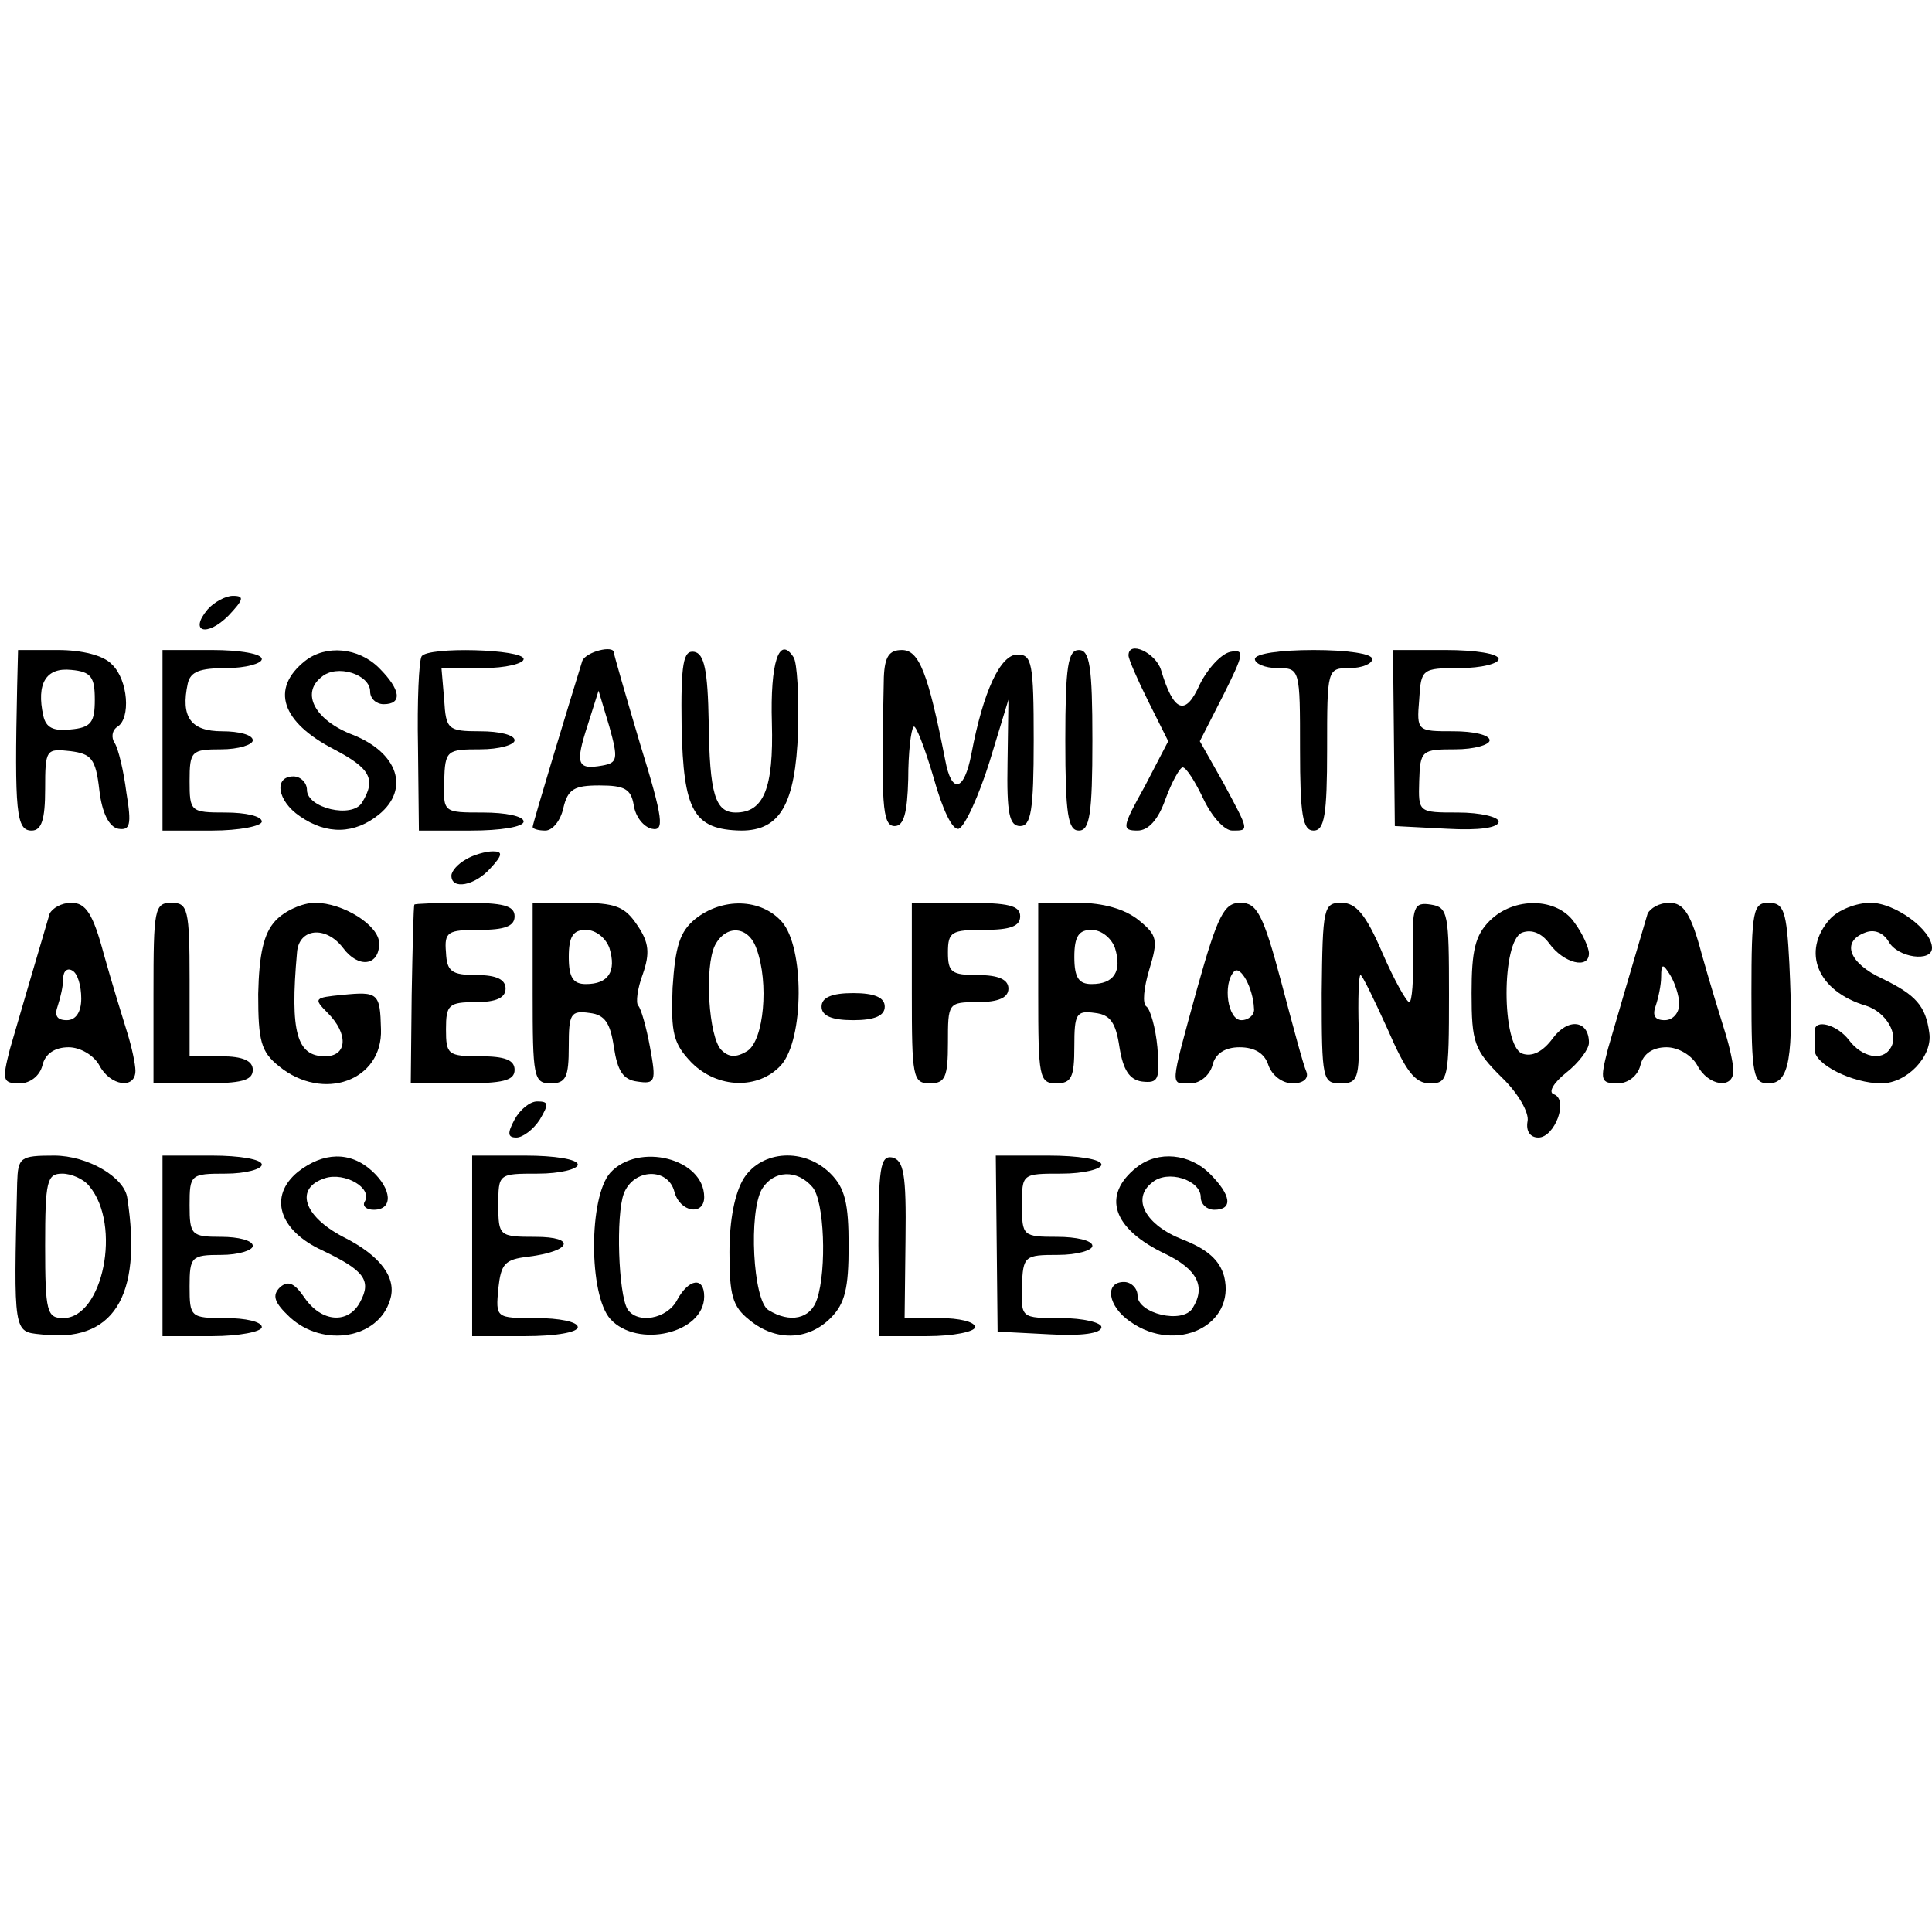 <?xml version="1.0" standalone="no"?>
<!DOCTYPE svg PUBLIC "-//W3C//DTD SVG 20010904//EN"
 "http://www.w3.org/TR/2001/REC-SVG-20010904/DTD/svg10.dtd">
<svg version="1.0" xmlns="http://www.w3.org/2000/svg"
 width="214pt" height="214pt" viewBox="0 0 214 214"
 preserveAspectRatio="xMidYMid meet">
<g transform="translate(0,214) scale(0.1,-0.1)"
fill="#000000" stroke="none">
<path d="M230 1465 c-21 -25 -1 -31 23 -7 17 18 18 22 5 22 -8 0 -21 -7 -28
-15z"/>
<path d="M19 1380 c-3 -140 -1 -160 16 -160 11 0 15 12 15 46 0 44 1 45 28 42
23 -3 28 -8 32 -43 3 -26 11 -41 21 -43 13 -2 15 4 9 40 -3 24 -9 49 -13 55
-4 6 -3 14 3 18 15 9 12 52 -6 69 -9 10 -33 16 -60 16 l-44 0 -1 -40z m86 -15
c0 -25 -4 -31 -27 -33 -19 -2 -27 2 -30 15 -8 36 3 54 31 51 22 -2 26 -8 26
-33z"/>
<path d="M180 1320 l0 -100 55 0 c30 0 55 5 55 10 0 6 -18 10 -40 10 -39 0
-40 1 -40 35 0 33 2 35 35 35 19 0 35 5 35 10 0 6 -15 10 -34 10 -35 0 -46 16
-38 53 3 13 13 17 43 17 21 0 39 5 39 10 0 6 -25 10 -55 10 l-55 0 0 -100z"/>
<path d="M338 1408 c-39 -31 -26 -68 32 -98 40 -21 47 -33 31 -59 -11 -18 -61
-6 -61 14 0 8 -7 15 -15 15 -22 0 -18 -27 7 -44 30 -21 61 -20 88 2 34 28 21
68 -29 88 -42 16 -58 46 -35 64 17 15 54 3 54 -16 0 -8 7 -14 15 -14 21 0 19
16 -5 40 -23 23 -59 26 -82 8z"/>
<path d="M467 1413 c-3 -5 -5 -50 -4 -100 l1 -93 58 0 c32 0 58 4 58 10 0 6
-20 10 -45 10 -44 0 -44 0 -43 35 1 34 3 35 40 35 21 0 38 5 38 10 0 6 -17 10
-38 10 -36 0 -38 2 -40 35 l-3 35 46 0 c25 0 45 5 45 10 0 11 -106 14 -113 3z"/>
<path d="M645 1408 c-13 -42 -55 -180 -55 -184 0 -2 6 -4 14 -4 8 0 17 11 20
25 5 21 12 25 40 25 28 0 35 -4 38 -22 2 -13 11 -24 20 -26 14 -3 13 10 -13
94 -16 54 -29 99 -29 101 0 9 -31 1 -35 -9z m22 -116 c-28 -5 -30 2 -16 45
l12 38 12 -40 c10 -36 9 -40 -8 -43z"/>
<path d="M755 1335 c2 -93 13 -114 66 -115 43 0 60 29 63 110 1 39 -1 76 -5
82 -16 25 -26 -6 -24 -73 2 -72 -9 -99 -40 -99 -23 0 -29 21 -30 100 -1 58 -5
76 -16 78 -12 2 -15 -12 -14 -83z"/>
<path d="M979 1390 c-3 -141 -2 -165 12 -165 10 0 14 14 15 52 0 29 3 55 6 58
2 3 12 -22 22 -56 10 -36 21 -59 28 -57 7 3 22 36 34 74 l21 69 -1 -70 c-1
-56 2 -70 14 -70 12 0 15 17 15 95 0 86 -2 95 -18 95 -19 0 -38 -41 -51 -110
-8 -42 -22 -45 -29 -7 -19 97 -29 122 -48 122 -14 0 -19 -7 -20 -30z"/>
<path d="M1180 1320 c0 -82 3 -100 15 -100 12 0 15 18 15 100 0 82 -3 100 -15
100 -12 0 -15 -18 -15 -100z"/>
<path d="M1250 1414 c0 -4 10 -27 22 -51 l22 -44 -26 -50 c-25 -45 -26 -49 -8
-49 12 0 23 12 31 35 7 19 16 35 19 35 4 0 14 -16 23 -35 9 -19 23 -35 32 -35
19 0 19 -1 -10 53 l-26 46 26 51 c23 46 24 51 8 48 -10 -2 -25 -18 -34 -36
-16 -36 -29 -31 -43 16 -6 19 -36 33 -36 16z"/>
<path d="M1390 1410 c0 -5 11 -10 25 -10 25 0 25 -1 25 -90 0 -73 3 -90 15
-90 12 0 15 17 15 90 0 89 0 90 25 90 14 0 25 5 25 10 0 6 -28 10 -65 10 -37
0 -65 -4 -65 -10z"/>
<path d="M1544 1323 l1 -98 58 -3 c35 -2 57 1 57 8 0 5 -20 10 -45 10 -44 0
-44 0 -43 35 1 34 3 35 40 35 21 0 38 5 38 10 0 6 -18 10 -40 10 -40 0 -41 0
-38 35 2 34 3 35 45 35 24 0 43 5 43 10 0 6 -26 10 -59 10 l-58 0 1 -97z"/>
<path d="M516 1188 c-9 -5 -16 -13 -16 -18 0 -16 26 -11 43 8 14 15 14 19 3
19 -8 0 -22 -4 -30 -9z"/>
<path d="M55 1128 c-16 -54 -35 -119 -44 -150 -9 -35 -8 -38 11 -38 11 0 22 8
25 20 3 13 14 20 29 20 13 0 28 -9 34 -20 12 -23 40 -27 40 -6 0 7 -4 26 -9
42 -5 16 -17 55 -26 87 -12 45 -20 57 -36 57 -11 0 -21 -6 -24 -12z m35 -94
c0 -15 -6 -24 -16 -24 -11 0 -14 5 -10 16 3 9 6 22 6 30 0 9 5 12 10 9 6 -3
10 -17 10 -31z"/>
<path d="M170 1040 l0 -100 55 0 c42 0 55 3 55 15 0 10 -11 15 -35 15 l-35 0
0 85 c0 78 -2 85 -20 85 -19 0 -20 -7 -20 -100z"/>
<path d="M305 1120 c-13 -14 -18 -37 -19 -81 0 -52 3 -64 23 -80 49 -40 115
-16 113 41 -1 40 -3 42 -43 38 -31 -3 -32 -4 -16 -20 23 -23 22 -48 -3 -48
-31 0 -39 26 -31 115 2 27 32 30 51 5 17 -23 40 -20 40 5 0 20 -40 45 -71 45
-14 0 -34 -9 -44 -20z"/>
<path d="M459 1138 c-1 -2 -2 -47 -3 -100 l-1 -98 57 0 c45 0 58 3 58 15 0 11
-11 15 -38 15 -36 0 -38 2 -38 30 0 27 3 30 33 30 23 0 33 5 33 15 0 10 -10
15 -32 15 -28 0 -33 4 -34 25 -2 23 2 25 37 25 28 0 39 4 39 15 0 12 -13 15
-55 15 -30 0 -56 -1 -56 -2z"/>
<path d="M590 1040 c0 -93 1 -100 20 -100 17 0 20 7 20 41 0 36 2 40 23 37 17
-2 23 -11 27 -38 4 -26 10 -36 26 -38 20 -3 21 0 14 38 -4 22 -10 43 -13 46
-3 3 -1 19 5 35 8 23 7 35 -6 54 -14 21 -24 25 -66 25 l-50 0 0 -100z m85 50
c8 -26 -1 -40 -26 -40 -14 0 -19 7 -19 30 0 23 5 30 19 30 11 0 22 -9 26 -20z"/>
<path d="M770 1122 c-17 -14 -22 -30 -25 -76 -2 -51 1 -62 21 -83 29 -29 74
-30 99 -3 26 29 26 131 1 159 -23 26 -66 27 -96 3z m68 -33 c14 -38 8 -101
-10 -113 -13 -8 -21 -7 -29 1 -14 14 -19 92 -7 116 12 23 37 22 46 -4z"/>
<path d="M1010 1040 c0 -93 1 -100 20 -100 17 0 20 7 20 45 0 44 0 45 33 45
23 0 34 5 34 15 0 10 -11 15 -34 15 -29 0 -33 3 -33 25 0 23 4 25 40 25 29 0
40 4 40 15 0 12 -13 15 -60 15 l-60 0 0 -100z"/>
<path d="M1150 1040 c0 -93 1 -100 20 -100 17 0 20 7 20 41 0 36 2 40 23 37
17 -2 23 -11 27 -38 4 -25 11 -36 25 -38 18 -2 20 2 17 38 -2 22 -8 42 -12 45
-5 3 -3 21 3 41 10 33 9 38 -12 55 -15 12 -39 19 -67 19 l-44 0 0 -100z m85
50 c8 -26 -1 -40 -26 -40 -14 0 -19 7 -19 30 0 23 5 30 19 30 11 0 22 -9 26
-20z"/>
<path d="M1326 1045 c-31 -113 -30 -105 -7 -105 10 0 21 9 24 20 3 13 14 20
30 20 17 0 28 -7 32 -20 4 -11 15 -20 27 -20 11 0 18 5 15 13 -3 6 -15 51 -28
100 -20 75 -27 87 -45 87 -18 0 -25 -13 -48 -95z m63 -22 c1 -7 -6 -13 -14
-13 -15 0 -21 40 -8 54 7 7 21 -18 22 -41z"/>
<path d="M1464 1040 c0 -96 1 -100 21 -100 19 0 21 5 20 60 -1 33 0 60 2 60 2
0 15 -27 30 -60 20 -46 30 -60 47 -60 20 0 21 5 21 98 0 90 -1 97 -20 100 -19
3 -21 -2 -20 -53 1 -30 -1 -55 -4 -55 -3 0 -17 25 -30 55 -18 42 -29 55 -45
55 -20 0 -21 -5 -22 -100z"/>
<path d="M1650 1120 c-16 -16 -20 -33 -20 -80 0 -55 3 -63 33 -93 19 -18 31
-40 29 -49 -2 -11 3 -18 12 -18 18 0 34 42 17 48 -6 2 -1 12 14 24 14 11 25
26 25 33 0 25 -23 28 -40 5 -11 -15 -23 -21 -34 -17 -23 9 -23 125 0 134 11 4
22 -1 30 -12 16 -22 44 -29 44 -11 0 6 -7 22 -16 34 -19 28 -67 29 -94 2z"/>
<path d="M1825 1128 c-16 -54 -35 -119 -44 -150 -9 -35 -8 -38 11 -38 11 0 22
8 25 20 3 13 14 20 29 20 13 0 28 -9 34 -20 12 -23 40 -27 40 -6 0 7 -4 26 -9
42 -5 16 -17 55 -26 87 -12 45 -20 57 -36 57 -11 0 -21 -6 -24 -12z m35 -100
c0 -10 -7 -18 -16 -18 -11 0 -14 5 -10 16 3 9 6 23 6 32 0 15 2 15 10 2 5 -8
10 -23 10 -32z"/>
<path d="M1940 1040 c0 -92 2 -100 19 -100 23 0 28 28 23 133 -3 58 -6 67 -23
67 -17 0 -19 -8 -19 -100z"/>
<path d="M2027 1122 c-32 -36 -14 -80 40 -96 22 -7 37 -32 27 -47 -9 -15 -32
-10 -46 9 -13 17 -38 24 -38 10 0 -5 0 -14 0 -21 0 -16 42 -37 74 -37 28 0 57
30 53 56 -4 30 -15 42 -52 60 -37 17 -46 41 -19 51 10 4 20 0 26 -10 10 -18
48 -23 48 -7 0 20 -41 50 -68 50 -16 0 -36 -8 -45 -18z"/>
<path d="M910 1025 c0 -10 11 -15 35 -15 24 0 35 5 35 15 0 10 -11 15 -35 15
-24 0 -35 -5 -35 -15z"/>
<path d="M570 900 c-8 -15 -8 -20 2 -20 7 0 19 9 26 20 10 17 10 20 -3 20 -8
0 -19 -9 -25 -20z"/>
<path d="M19 830 c-4 -167 -4 -165 26 -168 80 -10 113 41 96 151 -3 23 -44 47
-81 47 -38 0 -40 -2 -41 -30z m80 -4 c36 -43 15 -146 -29 -146 -18 0 -20 7
-20 80 0 72 2 80 19 80 10 0 24 -6 30 -14z"/>
<path d="M180 760 l0 -100 55 0 c30 0 55 5 55 10 0 6 -18 10 -40 10 -39 0 -40
1 -40 35 0 33 2 35 35 35 19 0 35 5 35 10 0 6 -16 10 -35 10 -33 0 -35 2 -35
35 0 34 1 35 40 35 22 0 40 5 40 10 0 6 -25 10 -55 10 l-55 0 0 -100z"/>
<path d="M330 842 c-33 -27 -21 -65 27 -87 46 -22 55 -33 42 -57 -13 -25 -43
-23 -62 5 -11 16 -18 19 -27 11 -9 -9 -6 -17 11 -33 37 -34 98 -24 111 19 8
24 -10 49 -52 70 -44 23 -54 54 -20 65 22 7 53 -11 44 -26 -3 -5 2 -9 10 -9
22 0 20 23 -2 43 -24 22 -54 21 -82 -1z"/>
<path d="M523 760 l0 -100 59 0 c32 0 58 4 58 10 0 6 -21 10 -46 10 -45 0 -45
0 -42 33 3 27 7 32 33 35 48 6 54 22 8 22 -40 0 -41 1 -41 35 0 35 0 35 44 35
24 0 44 5 44 10 0 6 -26 10 -58 10 l-59 0 0 -100z"/>
<path d="M676 841 c-24 -27 -24 -135 0 -162 30 -33 104 -16 104 25 0 22 -17
20 -30 -4 -11 -21 -44 -27 -55 -10 -10 17 -13 104 -4 128 11 28 49 29 56 2 6
-23 33 -27 33 -6 0 43 -73 61 -104 27z"/>
<path d="M824 835 c-10 -16 -16 -46 -16 -82 0 -47 3 -60 22 -75 29 -24 65 -23
90 2 16 16 20 33 20 80 0 47 -4 64 -20 80 -29 29 -76 26 -96 -5z m76 -10 c13
-15 16 -91 5 -124 -7 -22 -30 -27 -54 -12 -17 11 -22 108 -7 134 13 21 39 22
56 2z"/>
<path d="M973 760 l1 -100 53 0 c29 0 53 5 53 10 0 6 -18 10 -39 10 l-39 0 1
87 c1 73 -2 88 -15 91 -13 2 -15 -12 -15 -98z"/>
<path d="M1104 763 l1 -98 58 -3 c35 -2 57 1 57 8 0 5 -20 10 -45 10 -44 0
-44 0 -43 35 1 34 3 35 40 35 21 0 38 5 38 10 0 6 -18 10 -39 10 -38 0 -39 1
-39 35 0 35 0 35 44 35 24 0 44 5 44 10 0 6 -26 10 -59 10 l-58 0 1 -97z"/>
<path d="M1259 847 c-39 -31 -27 -68 32 -96 35 -17 45 -36 30 -60 -11 -18 -61
-6 -61 14 0 8 -7 15 -15 15 -22 0 -18 -27 7 -44 51 -36 117 -4 104 50 -5 18
-18 30 -46 41 -41 16 -57 45 -34 63 17 15 54 3 54 -16 0 -8 7 -14 15 -14 21 0
19 16 -5 40 -22 22 -57 26 -81 7z"/>
</g>
</svg>
